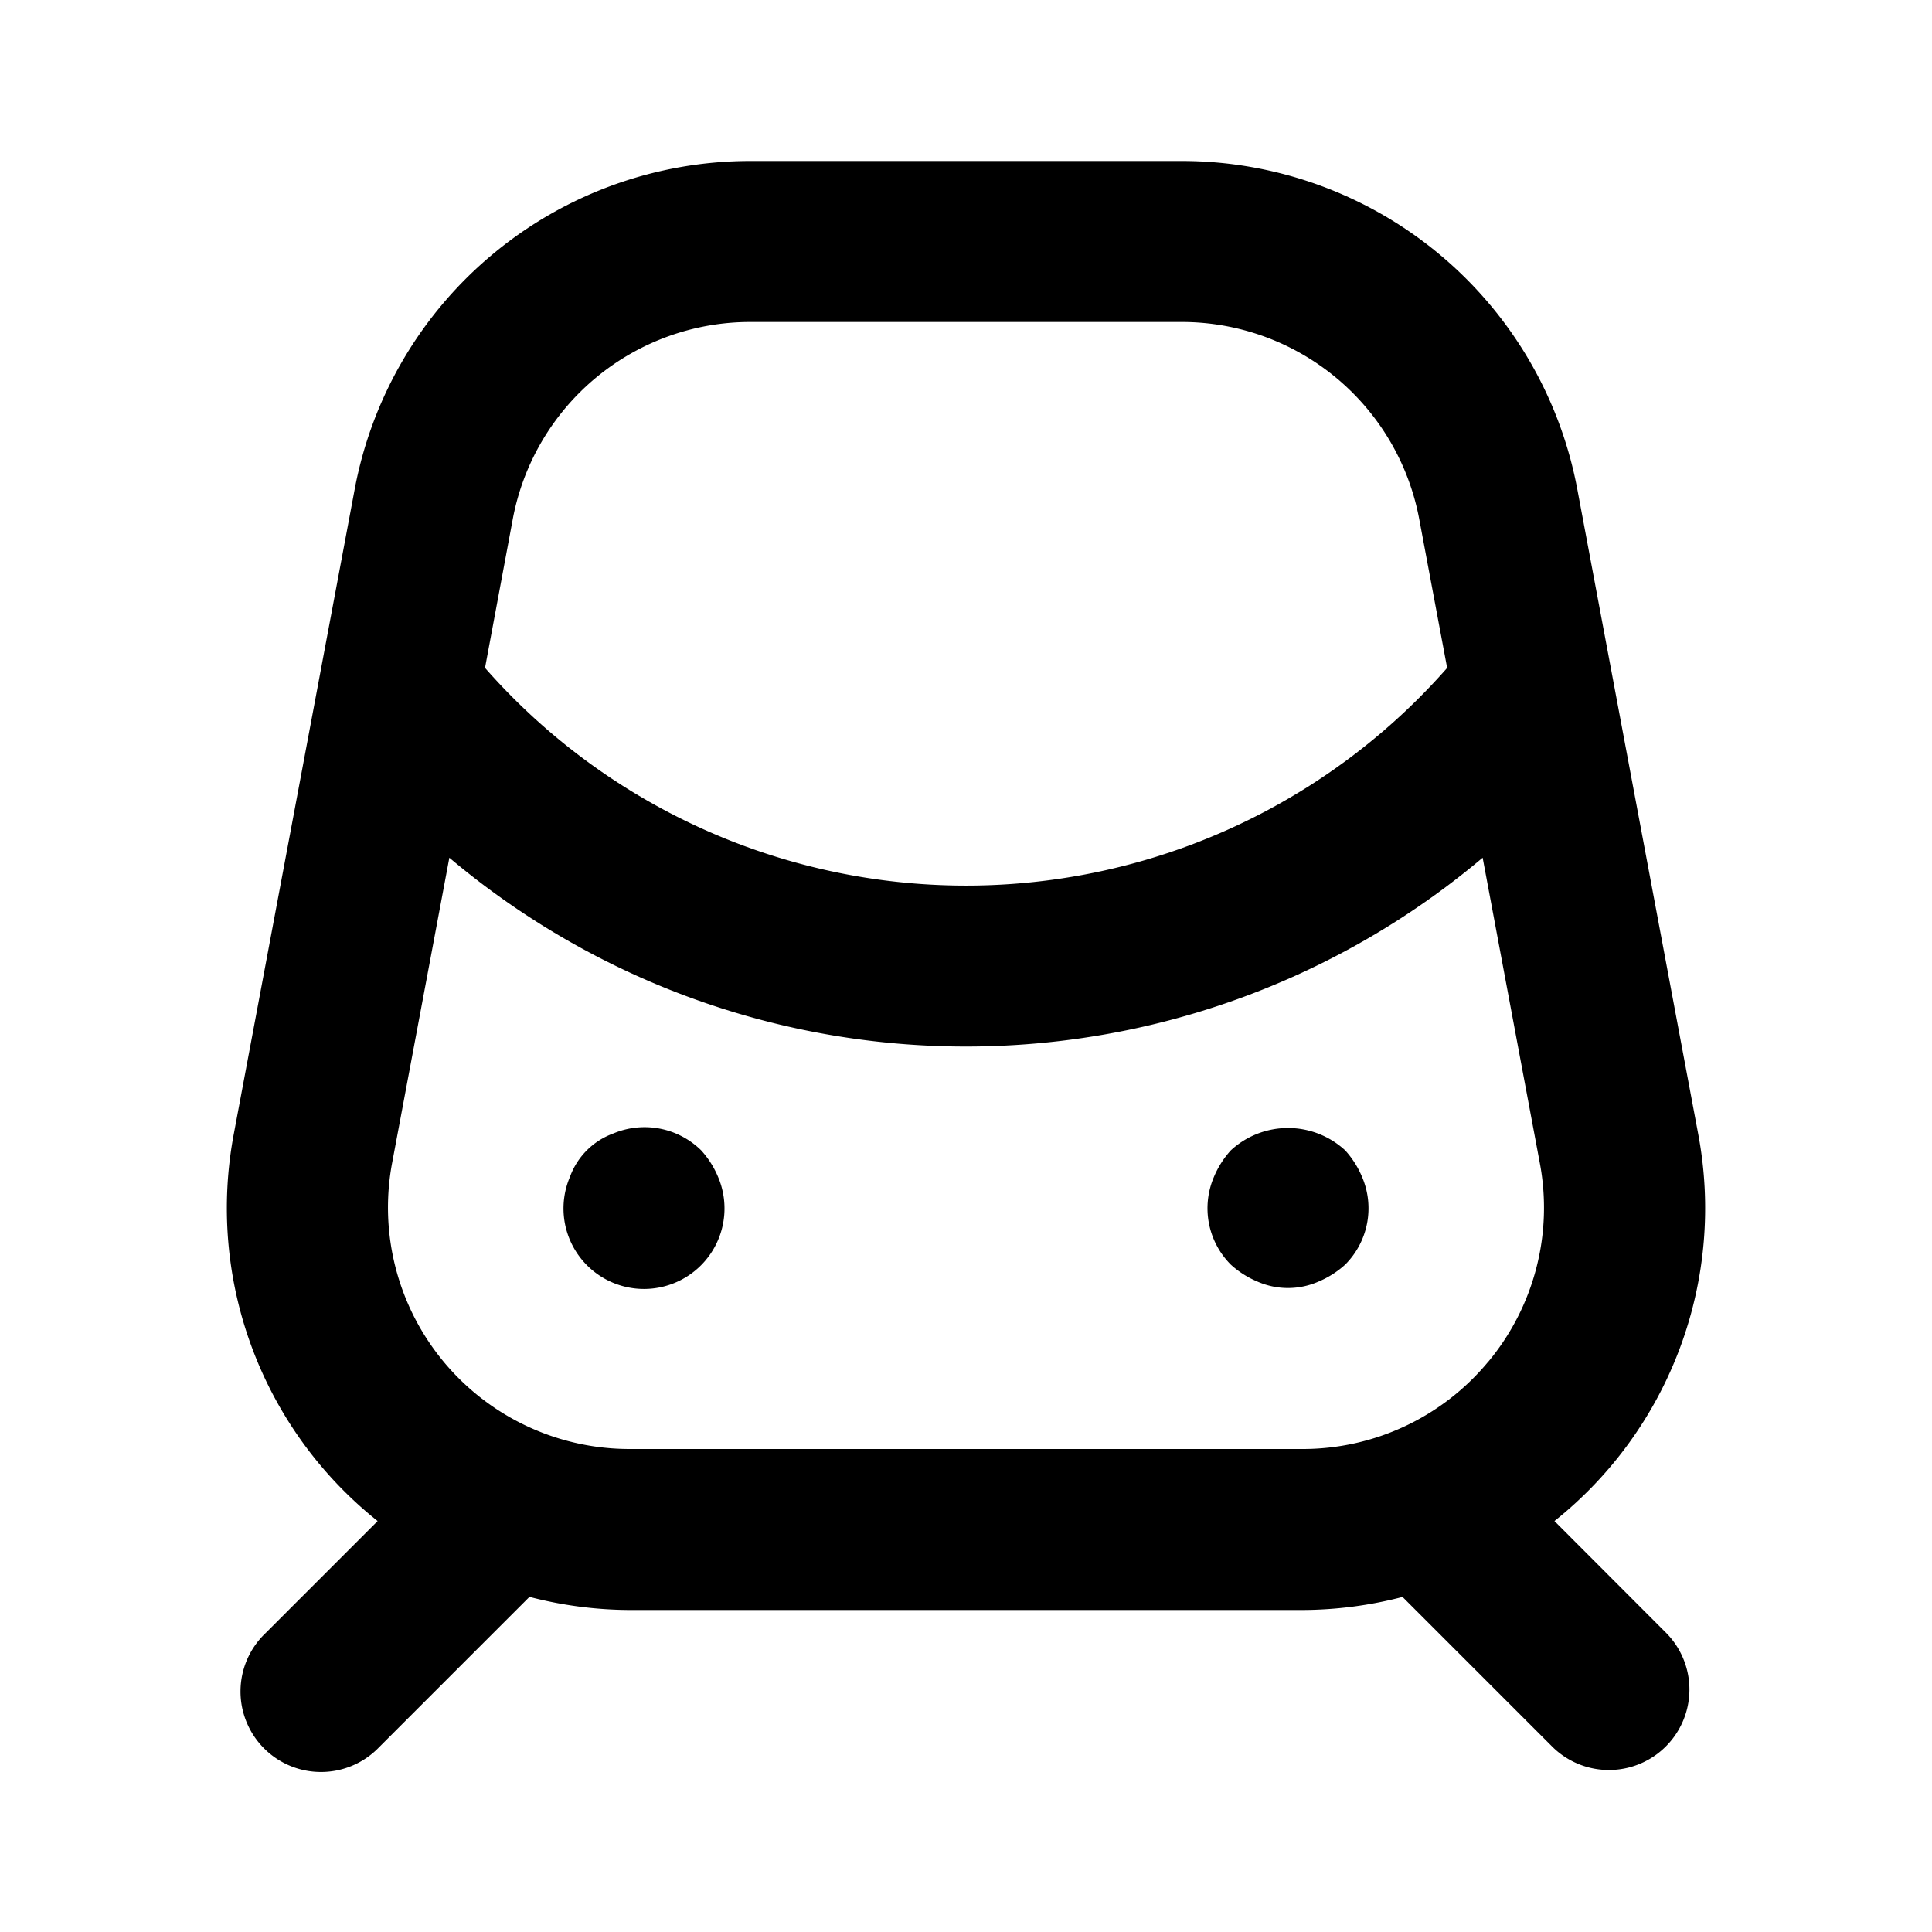 <svg xmlns="http://www.w3.org/2000/svg" viewBox="0 0 24 24"><path d="M8.71 14.29a1.002 1.002 0 00-1.09-.21.9.9 0 00-.54.54 1 1 0 101.84 0 1.147 1.147 0 00-.21-.33zm8 0a1.047 1.047 0 00-1.42 0 1.147 1.147 0 00-.21.33.99.99 0 00.21 1.09 1.147 1.147 0 00.33.21.941.941 0 00.76 0 1.16 1.16 0 00.33-.21.99.99 0 00.21-1.09 1.147 1.147 0 00-.21-.33zm2.6 4.605a4.97 4.97 0 001.784-4.817l-1.5-8A5 5 0 0014.68 2H9.319a5 5 0 00-4.913 4.078l-1.5 8a4.97 4.97 0 001.785 4.817l-1.398 1.398a1 1 0 101.414 1.414l1.87-1.87A5.006 5.006 0 007.818 20h8.362a5.006 5.006 0 001.243-.162l1.869 1.869a1 1 0 001.414-1.414zM6.37 6.447A3.002 3.002 0 019.32 4h5.362a3.002 3.002 0 012.948 2.447l.347 1.85a7.955 7.955 0 01-11.952 0zm12.117 10.469A2.99 2.99 0 0116.181 18H7.819a3 3 0 01-2.948-3.553l.711-3.792a9.954 9.954 0 0012.836 0l.71 3.792a2.99 2.99 0 01-.64 2.469z"/></svg>